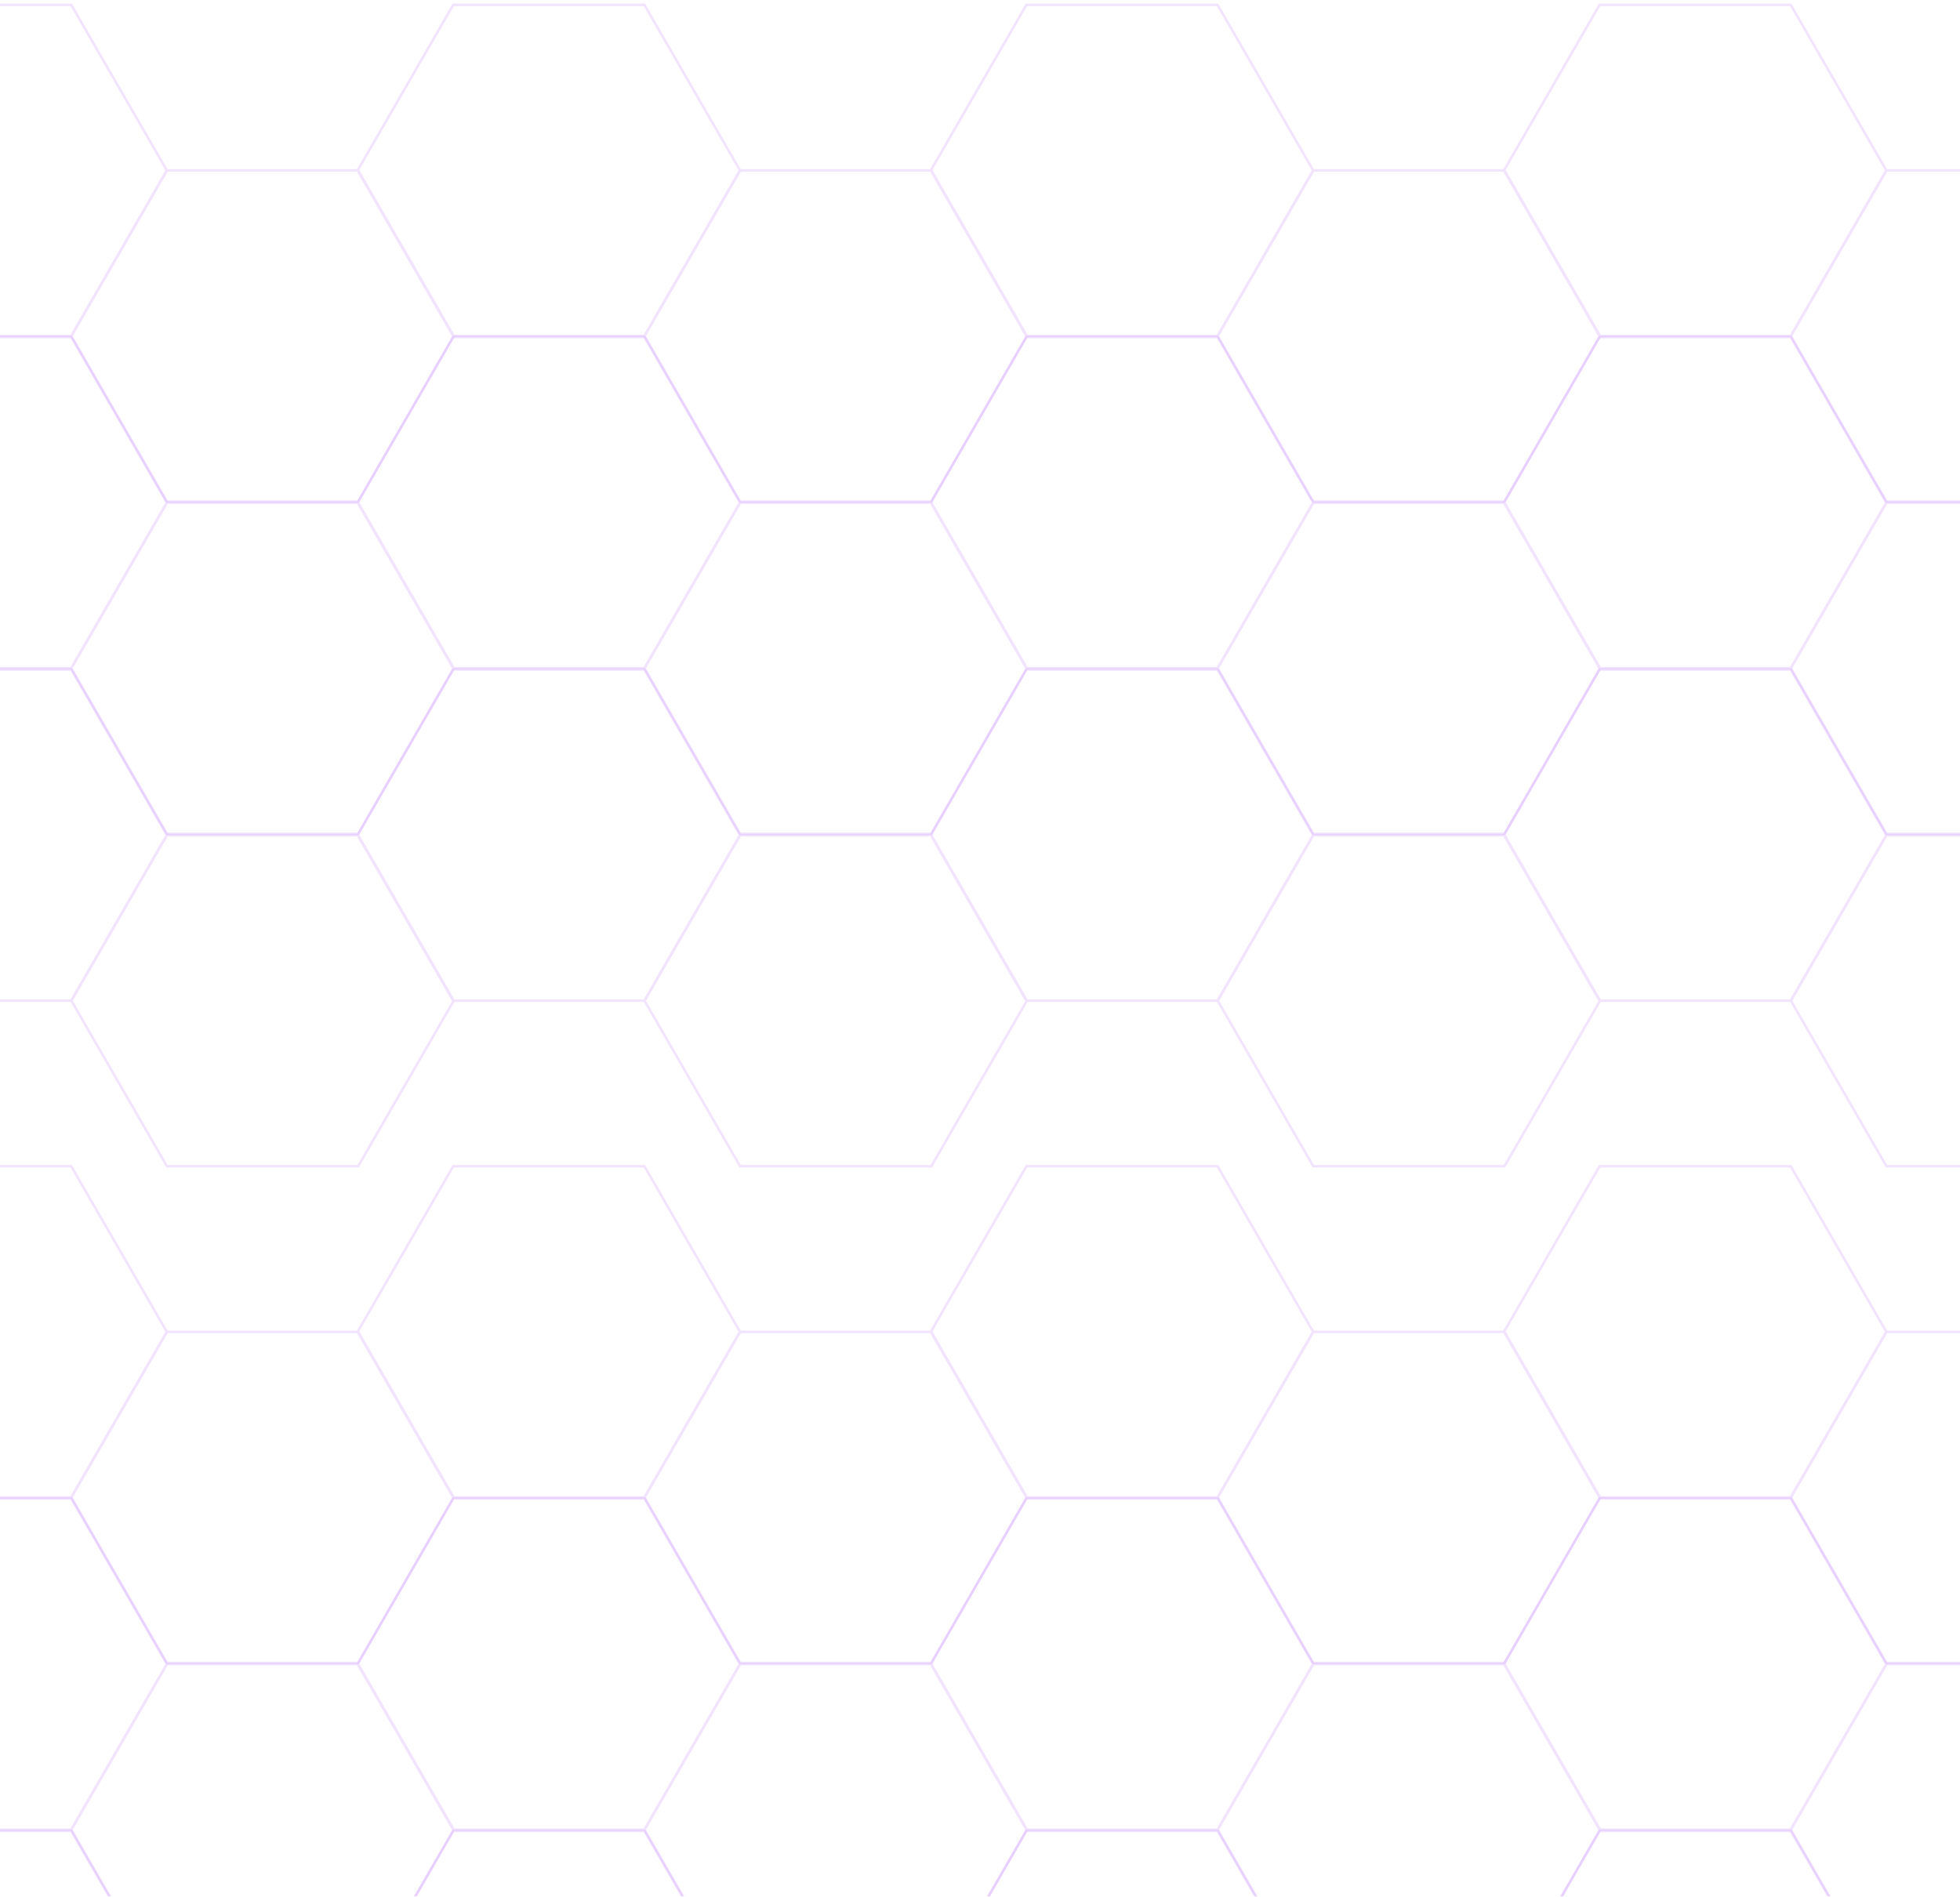 <svg width="404" height="391" viewBox="0 0 404 391" fill="none" xmlns="http://www.w3.org/2000/svg">
<g opacity="0.72">
<g opacity="0.2">
<path d="M-24.723 69.257L-44.428 35.129L-24.723 1H14.685L34.388 35.129L14.685 69.257H-24.723Z" stroke="#A544FF" stroke-width="0.518"/>
<path d="M34.413 103.394L14.71 69.265L34.413 35.137H73.819L93.524 69.265L73.819 103.394H34.413Z" stroke="#A544FF" stroke-width="0.518"/>
<path d="M93.422 69.257L73.715 35.129L93.422 1H132.828L152.531 35.129L132.828 69.257H93.422Z" stroke="#A544FF" stroke-width="0.518"/>
<path d="M152.556 103.394L132.853 69.265L152.556 35.137H191.962L211.667 69.265L191.962 103.394H152.556Z" stroke="#A544FF" stroke-width="0.518"/>
<path d="M211.565 69.257L191.86 35.129L211.565 1H250.971L270.676 35.129L250.971 69.257H211.565Z" stroke="#A544FF" stroke-width="0.518"/>
<path d="M270.699 103.394L250.996 69.265L270.699 35.137H310.107L329.812 69.265L310.107 103.394H270.699Z" stroke="#A544FF" stroke-width="0.518"/>
<path d="M329.708 69.257L310.003 35.129L329.708 1H369.114L388.819 35.129L369.114 69.257H329.708Z" stroke="#A544FF" stroke-width="0.518"/>
<path d="M388.842 103.394L369.142 69.265L388.842 35.137H428.25L447.953 69.265L428.25 103.394H388.842Z" stroke="#A544FF" stroke-width="0.518"/>
</g>
<g opacity="0.2">
<path d="M-24.723 137.745L-44.428 103.617L-24.723 69.488H14.685L34.388 103.617L14.685 137.745H-24.723Z" stroke="#A544FF" stroke-width="0.518"/>
<path d="M34.413 171.884L14.71 137.756L34.413 103.627H73.819L93.524 137.756L73.819 171.884H34.413Z" stroke="#A544FF" stroke-width="0.518"/>
<path d="M93.422 137.745L73.715 103.617L93.422 69.488H132.828L152.531 103.617L132.828 137.745H93.422Z" stroke="#A544FF" stroke-width="0.518"/>
<path d="M152.556 171.884L132.853 137.756L152.556 103.627H191.962L211.667 137.756L191.962 171.884H152.556Z" stroke="#A544FF" stroke-width="0.518"/>
<path d="M211.565 137.745L191.86 103.617L211.565 69.488H250.971L270.676 103.617L250.971 137.745H211.565Z" stroke="#A544FF" stroke-width="0.518"/>
<path d="M270.699 171.884L250.996 137.756L270.699 103.627H310.107L329.812 137.756L310.107 171.884H270.699Z" stroke="#A544FF" stroke-width="0.518"/>
<path d="M329.708 137.745L310.003 103.617L329.708 69.488H369.114L388.819 103.617L369.114 137.745H329.708Z" stroke="#A544FF" stroke-width="0.518"/>
<path d="M388.842 171.884L369.142 137.756L388.842 103.627H428.25L447.953 137.756L428.25 171.884H388.842Z" stroke="#A544FF" stroke-width="0.518"/>
</g>
<g opacity="0.2">
<path d="M-24.723 206.29L-44.428 172.162L-24.723 138.033H14.685L34.388 172.162L14.685 206.29H-24.723Z" stroke="#A544FF" stroke-width="0.518"/>
<path d="M34.413 240.427L14.71 206.298L34.413 172.17H73.819L93.524 206.298L73.819 240.427H34.413Z" stroke="#A544FF" stroke-width="0.518"/>
<path d="M93.422 206.29L73.715 172.162L93.422 138.033H132.828L152.531 172.162L132.828 206.29H93.422Z" stroke="#A544FF" stroke-width="0.518"/>
<path d="M152.556 240.427L132.853 206.298L152.556 172.17H191.962L211.667 206.298L191.962 240.427H152.556Z" stroke="#A544FF" stroke-width="0.518"/>
<path d="M211.565 206.29L191.86 172.162L211.565 138.033H250.971L270.676 172.162L250.971 206.29H211.565Z" stroke="#A544FF" stroke-width="0.518"/>
<path d="M270.699 240.427L250.996 206.298L270.699 172.17H310.107L329.812 206.298L310.107 240.427H270.699Z" stroke="#A544FF" stroke-width="0.518"/>
<path d="M329.708 206.29L310.003 172.162L329.708 138.033H369.114L388.819 172.162L369.114 206.29H329.708Z" stroke="#A544FF" stroke-width="0.518"/>
<path d="M388.842 240.427L369.142 206.298L388.842 172.17H428.25L447.953 206.298L428.25 240.427H388.842Z" stroke="#A544FF" stroke-width="0.518"/>
</g>
<g opacity="0.2">
<path d="M-24.723 308.684L-44.428 274.556L-24.723 240.427H14.685L34.388 274.556L14.685 308.684H-24.723Z" stroke="#A544FF" stroke-width="0.518"/>
<path d="M34.413 342.821L14.71 308.693L34.413 274.564H73.819L93.524 308.693L73.819 342.821H34.413Z" stroke="#A544FF" stroke-width="0.518"/>
<path d="M93.422 308.684L73.715 274.556L93.422 240.427H132.828L152.531 274.556L132.828 308.684H93.422Z" stroke="#A544FF" stroke-width="0.518"/>
<path d="M152.556 342.821L132.853 308.693L152.556 274.564H191.962L211.667 308.693L191.962 342.821H152.556Z" stroke="#A544FF" stroke-width="0.518"/>
<path d="M211.565 308.684L191.86 274.556L211.565 240.427H250.971L270.676 274.556L250.971 308.684H211.565Z" stroke="#A544FF" stroke-width="0.518"/>
<path d="M270.699 342.821L250.996 308.693L270.699 274.564H310.107L329.812 308.693L310.107 342.821H270.699Z" stroke="#A544FF" stroke-width="0.518"/>
<path d="M329.708 308.684L310.003 274.556L329.708 240.427H369.114L388.819 274.556L369.114 308.684H329.708Z" stroke="#A544FF" stroke-width="0.518"/>
<path d="M388.842 342.821L369.142 308.693L388.842 274.564H428.25L447.953 308.693L428.25 342.821H388.842Z" stroke="#A544FF" stroke-width="0.518"/>
</g>
<g opacity="0.2">
<path d="M-24.723 377.173L-44.428 343.044L-24.723 308.916H14.685L34.388 343.044L14.685 377.173H-24.723Z" stroke="#A544FF" stroke-width="0.518"/>
<path d="M34.413 411.311L14.71 377.183L34.413 343.054H73.819L93.524 377.183L73.819 411.311H34.413Z" stroke="#A544FF" stroke-width="0.518"/>
<path d="M93.422 377.173L73.715 343.044L93.422 308.916H132.828L152.531 343.044L132.828 377.173H93.422Z" stroke="#A544FF" stroke-width="0.518"/>
<path d="M152.556 411.311L132.853 377.183L152.556 343.054H191.962L211.667 377.183L191.962 411.311H152.556Z" stroke="#A544FF" stroke-width="0.518"/>
<path d="M211.565 377.173L191.86 343.044L211.565 308.916H250.971L270.676 343.044L250.971 377.173H211.565Z" stroke="#A544FF" stroke-width="0.518"/>
<path d="M270.699 411.311L250.996 377.183L270.699 343.054H310.107L329.812 377.183L310.107 411.311H270.699Z" stroke="#A544FF" stroke-width="0.518"/>
<path d="M329.708 377.173L310.003 343.044L329.708 308.916H369.114L388.819 343.044L369.114 377.173H329.708Z" stroke="#A544FF" stroke-width="0.518"/>
<path d="M388.842 411.311L369.142 377.183L388.842 343.054H428.25L447.953 377.183L428.25 411.311H388.842Z" stroke="#A544FF" stroke-width="0.518"/>
</g>
<g opacity="0.2">
<path d="M-24.723 445.718L-44.428 411.589L-24.723 377.46H14.685L34.388 411.589L14.685 445.718H-24.723Z" stroke="#A544FF" stroke-width="0.518"/>
<path d="M93.422 445.718L73.715 411.589L93.422 377.46H132.828L152.531 411.589L132.828 445.718H93.422Z" stroke="#A544FF" stroke-width="0.518"/>
<path d="M211.565 445.718L191.86 411.589L211.565 377.46H250.971L270.676 411.589L250.971 445.718H211.565Z" stroke="#A544FF" stroke-width="0.518"/>
<path d="M329.708 445.718L310.003 411.589L329.708 377.46H369.114L388.819 411.589L369.114 445.718H329.708Z" stroke="#A544FF" stroke-width="0.518"/>
</g>
</g>
</svg>
